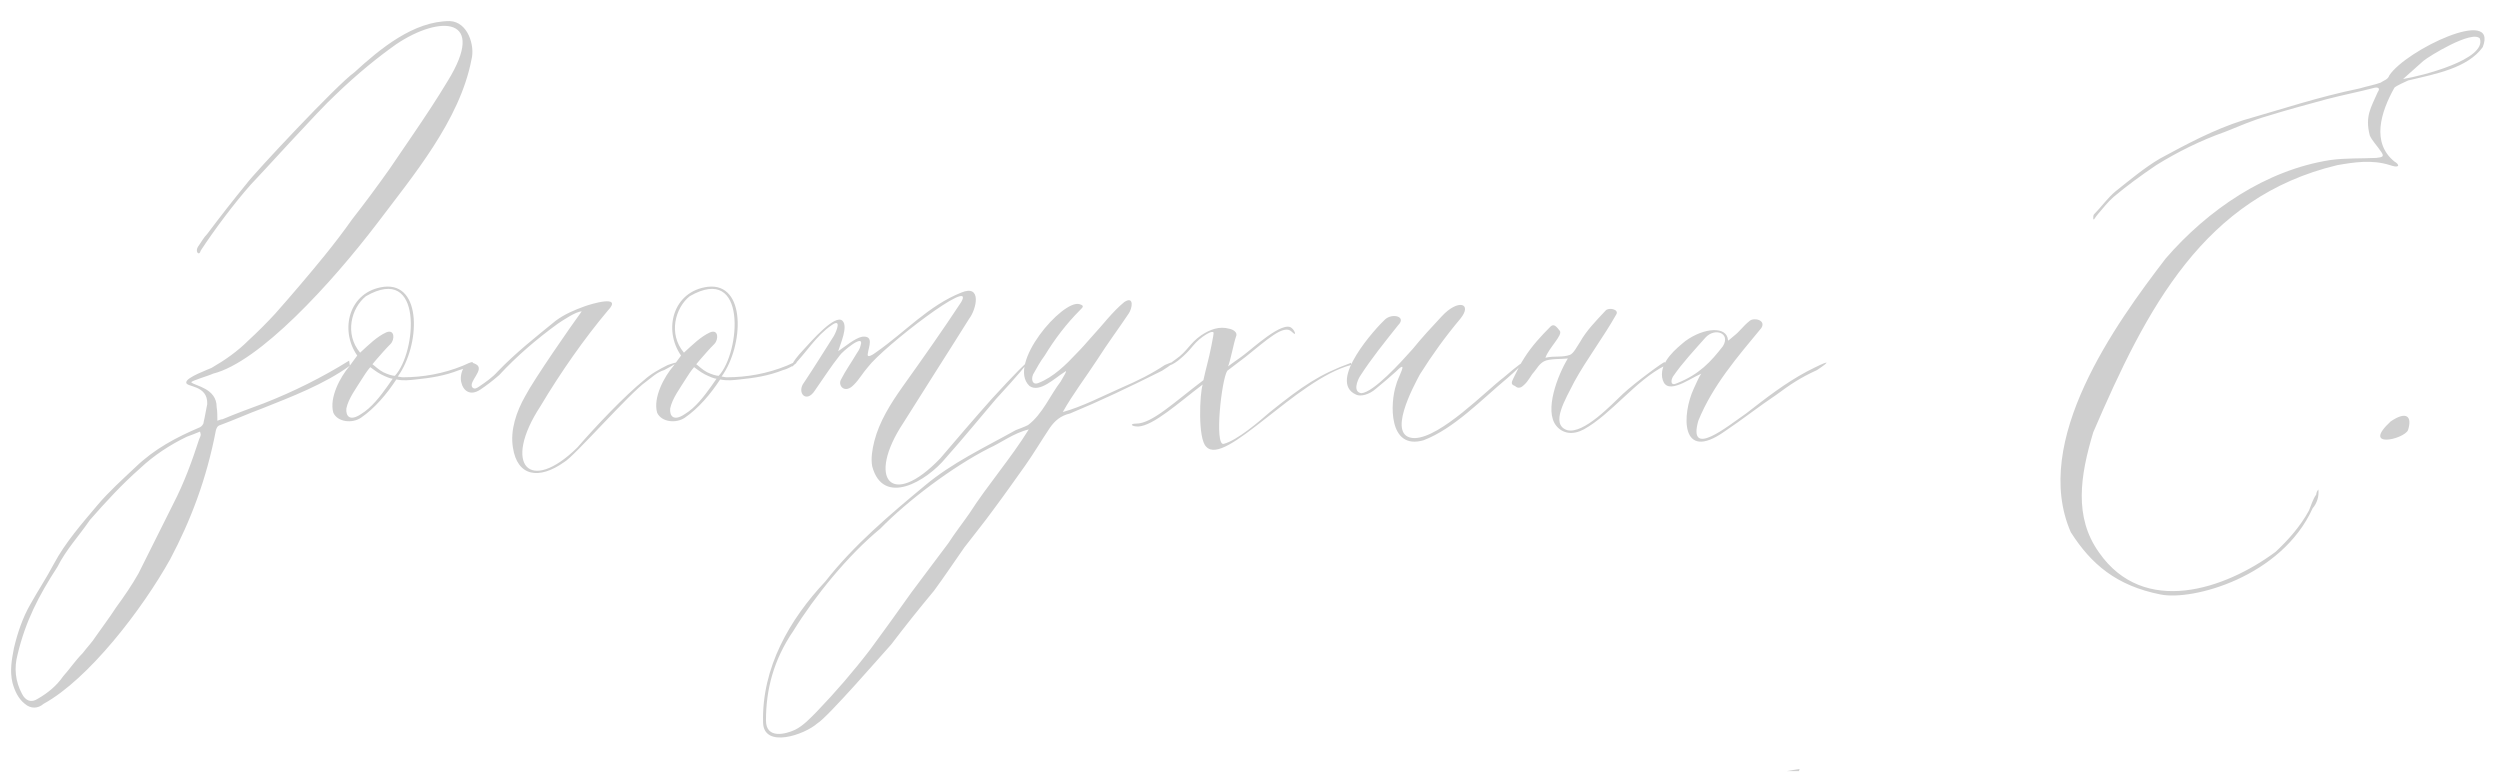 <?xml version="1.0" encoding="UTF-8"?> <svg xmlns="http://www.w3.org/2000/svg" width="221" height="69" viewBox="0 0 221 69" fill="none"><path d="M30.864 31.88L30.928 32.328C28.624 33.992 25.744 35.08 23.184 36.104C21.968 36.552 20.688 37.128 19.472 37.576C19.216 37.64 19.152 37.832 19.088 38.024C18.256 42.376 16.848 46.024 15.056 49.416C12.56 53.896 7.824 60.04 3.856 62.216C3.344 62.664 2.704 62.664 2.192 62.216C1.616 61.768 1.296 61.064 1.104 60.36C0.848 59.272 1.04 58.312 1.232 57.288C1.552 55.944 2 54.6 2.704 53.384C3.344 52.232 4.112 51.08 4.752 49.864C5.776 47.944 7.248 46.28 8.592 44.68C9.616 43.464 10.832 42.376 11.984 41.288C13.648 39.688 15.568 38.664 17.68 37.768C17.808 37.704 18 37.512 18 37.32C18.128 36.808 18.192 36.296 18.32 35.72C18.384 33.992 16.4 34.248 16.464 33.8C16.464 33.352 18.448 32.648 18.704 32.52C19.92 31.816 21.008 31.048 21.968 30.088C22.8 29.32 23.568 28.552 24.336 27.72C25.808 26.056 27.28 24.328 28.688 22.6C29.52 21.576 30.352 20.488 31.12 19.4C32.272 17.928 33.36 16.456 34.448 14.92C35.152 13.896 35.792 12.936 36.496 11.912C37.584 10.312 38.608 8.776 39.568 7.176C43.088 1.48 38.928 1.288 35.024 3.912C33.488 5 31.632 6.472 29.584 8.456C28.304 9.608 22.8 15.688 22.16 16.328C20.688 17.992 18.96 20.296 17.744 22.152C17.616 22.664 17.232 22.28 17.488 21.832C17.808 21.384 18 21 18.32 20.68C19.472 19.144 20.624 17.672 21.776 16.264C22.416 15.368 29.84 7.432 31.312 6.408C33.616 4.296 36.56 1.864 39.76 1.864C41.36 1.928 42 4.04 41.68 5.256C40.656 10.632 36.496 15.56 33.36 19.72C29.264 25.096 22.928 32.008 18.832 33.032C18.448 33.224 16.848 33.672 16.912 33.8C17.232 34.12 19.152 34.312 19.152 35.976C19.216 36.36 19.216 36.808 19.216 37.192C19.408 37.128 19.536 37.064 19.664 37.064C20.88 36.552 22.096 36.104 23.312 35.656C25.936 34.632 28.496 33.352 30.864 31.88ZM17.744 38.408C17.744 38.344 17.68 38.152 17.68 38.152C17.36 38.28 16.912 38.472 16.528 38.6C15.056 39.304 13.584 40.264 12.368 41.416C10.768 42.824 9.36 44.36 7.952 45.96C6.992 47.368 5.84 48.584 5.072 50.12C3.408 52.68 2.256 54.92 1.552 57.864C1.232 59.08 1.36 60.232 1.936 61.32C2.256 61.96 2.768 62.152 3.344 61.768C4.24 61.256 5.008 60.616 5.584 59.784C6.16 59.144 6.672 58.376 7.312 57.736C7.696 57.224 8.144 56.776 8.464 56.264C9.04 55.432 9.68 54.6 10.256 53.704C10.96 52.744 11.664 51.72 12.24 50.696C13.264 48.648 14.288 46.6 15.312 44.552C16.272 42.696 16.976 40.776 17.616 38.792C17.68 38.664 17.744 38.536 17.744 38.408ZM40.923 32.328C42.651 31.496 41.435 32.52 40.603 32.712C39.323 33.224 38.043 33.416 36.763 33.544C36.187 33.608 35.675 33.672 35.035 33.544C34.203 34.824 33.115 36.104 31.899 36.936C31.131 37.448 29.851 37.32 29.467 36.488C29.083 35.144 30.107 33.288 30.875 32.392L31.579 31.432C29.979 29.128 30.875 25.736 33.947 25.352C37.339 24.968 37.147 30.536 35.163 33.288C35.291 33.288 35.419 33.352 35.611 33.352C37.403 33.352 39.195 33.032 40.923 32.328ZM32.347 26.184C31.067 27.208 30.427 29.512 31.835 31.176C32.603 30.472 33.307 29.768 34.139 29.384C34.907 29.064 34.907 30.024 34.523 30.408C34.075 30.856 33.691 31.304 33.243 31.816L32.923 32.2C33.115 32.328 33.499 32.712 33.883 32.904C34.267 33.096 34.715 33.224 34.907 33.224C36.827 31.176 37.467 23.24 32.347 26.184ZM34.715 33.48C34.523 33.48 34.075 33.288 33.691 33.096C33.307 32.904 32.923 32.584 32.731 32.456C32.667 32.52 32.411 32.84 32.091 33.352C31.451 34.376 30.811 35.208 30.619 36.104C30.555 36.808 30.939 37.256 31.899 36.616C32.859 36.04 33.627 35.016 34.267 34.12L34.715 33.48ZM40.797 33.864C40.541 33.096 41.117 31.624 42.078 32.2C42.91 32.648 41.373 33.736 41.758 34.248C41.95 34.44 42.142 34.312 42.334 34.184C42.91 33.8 43.55 33.352 43.998 32.84C45.597 31.176 47.389 29.768 49.117 28.36C49.886 27.784 50.782 27.4 51.678 27.08C52.19 26.888 55.133 25.992 53.725 27.464C51.678 29.896 49.566 32.904 47.773 35.912C44.382 41.096 46.813 43.72 51.038 39.56C52.702 37.64 55.197 35.016 56.925 33.608C57.566 33.032 58.27 32.648 59.038 32.264C60.702 31.688 59.294 32.392 58.718 32.712C58.078 32.904 57.63 33.352 57.117 33.736C55.709 34.696 50.718 40.392 49.886 40.84C47.645 42.44 45.725 42.12 45.342 39.56C45.086 38.024 45.661 36.36 46.429 35.016C47.197 33.544 50.526 28.744 51.422 27.528C50.91 27.528 49.694 28.36 49.309 28.616C47.453 29.96 45.661 31.496 44.126 33.16C43.614 33.608 43.038 34.056 42.462 34.44C41.502 35.08 40.925 34.44 40.797 33.864ZM69.548 32.328C71.276 31.496 70.06 32.52 69.228 32.712C67.948 33.224 66.668 33.416 65.388 33.544C64.812 33.608 64.3 33.672 63.66 33.544C62.828 34.824 61.74 36.104 60.524 36.936C59.756 37.448 58.476 37.32 58.092 36.488C57.708 35.144 58.732 33.288 59.5 32.392L60.204 31.432C58.604 29.128 59.5 25.736 62.572 25.352C65.964 24.968 65.772 30.536 63.788 33.288C63.916 33.288 64.044 33.352 64.236 33.352C66.028 33.352 67.82 33.032 69.548 32.328ZM60.972 26.184C59.692 27.208 59.052 29.512 60.46 31.176C61.228 30.472 61.932 29.768 62.764 29.384C63.532 29.064 63.532 30.024 63.148 30.408C62.7 30.856 62.316 31.304 61.868 31.816L61.548 32.2C61.74 32.328 62.124 32.712 62.508 32.904C62.892 33.096 63.34 33.224 63.532 33.224C65.452 31.176 66.092 23.24 60.972 26.184ZM63.34 33.48C63.148 33.48 62.7 33.288 62.316 33.096C61.932 32.904 61.548 32.584 61.356 32.456C61.292 32.52 61.036 32.84 60.716 33.352C60.076 34.376 59.436 35.208 59.244 36.104C59.18 36.808 59.564 37.256 60.524 36.616C61.484 36.04 62.252 35.016 62.892 34.12L63.34 33.48ZM74.222 31.432C73.454 32.392 72.814 33.416 72.046 34.504C71.278 35.72 70.382 34.696 71.087 33.8C71.983 32.456 72.814 31.112 73.71 29.704C73.966 29.256 74.415 28.104 73.519 28.744C72.111 29.704 71.278 31.176 70.126 32.328C69.871 32.584 69.871 32.136 71.022 30.92C71.727 30.152 73.838 27.72 74.478 28.36C74.99 28.872 74.287 30.408 74.094 31.048C74.671 30.664 75.567 29.896 76.207 29.768C77.294 29.64 76.782 30.664 76.719 31.24C76.591 31.752 77.231 31.304 77.487 31.112C80.046 29.32 82.094 27.016 84.975 25.864C86.831 25.096 86.319 27.336 85.678 28.168C83.758 31.24 81.775 34.312 79.855 37.384C76.591 42.312 78.766 45.064 83.118 40.52C84.591 38.792 86.126 37 87.662 35.272C91.823 30.728 91.886 31.112 88.046 35.272C86.575 37 85.166 38.728 83.63 40.456C81.903 42.568 78.062 44.808 77.103 41.224C76.975 40.52 77.103 39.752 77.294 38.984C77.743 37.256 78.703 35.72 79.79 34.184C81.71 31.496 83.374 29.128 84.975 26.696C86.319 24.328 78.126 30.6 76.719 32.456C76.27 32.968 75.951 33.544 75.502 33.992C74.671 34.888 74.031 34.056 74.35 33.544C74.734 32.776 75.246 32.072 75.695 31.304C75.823 31.112 76.014 30.856 76.079 30.536C76.463 29.384 74.415 31.112 74.222 31.432ZM102.976 32.264C104.576 31.56 103.232 32.456 102.72 32.776C99.775 34.248 97.216 35.464 94.591 36.552C93.76 36.744 93.248 37.192 92.799 37.832C92.031 38.984 91.391 40.072 90.624 41.16C89.663 42.504 88.767 43.784 87.808 45.064C86.975 46.216 86.079 47.304 85.248 48.392C84.352 49.672 83.456 51.016 82.559 52.232C81.279 53.768 79.999 55.368 78.784 56.968C78.079 57.736 73.151 63.432 72.255 63.944C71.103 64.968 67.519 66.184 67.456 63.88C67.328 59.016 69.823 54.728 72.96 51.4C75.456 48.2 78.719 45.448 81.728 42.952C84.159 40.904 87.04 39.56 89.791 38.024C90.112 37.896 90.496 37.768 90.879 37.576C92.159 36.616 92.864 34.888 93.76 33.736C93.888 33.48 94.528 32.52 94.079 32.904C93.248 33.416 91.903 34.76 91.007 34.12C88.96 32.2 93.951 26.44 95.424 26.888C95.871 27.016 95.743 27.144 95.487 27.4C94.272 28.616 93.248 29.96 92.352 31.432C91.968 31.944 91.647 32.52 91.328 33.096C91.135 33.544 91.263 34.056 91.775 33.864C93.12 33.352 94.272 32.2 95.168 31.24C95.615 30.792 96.064 30.28 96.511 29.768C97.472 28.744 98.303 27.592 99.391 26.696C100.288 26.12 100.095 27.272 99.775 27.72C98.879 29.064 97.919 30.344 97.023 31.752C95.936 33.416 94.847 34.824 93.951 36.424C95.615 35.976 97.6 34.952 99.2 34.248C100.544 33.672 101.824 33.032 102.976 32.264ZM90.944 37.96C89.6 38.28 88.448 39.176 87.424 39.624C84.159 41.288 80.192 44.296 77.823 46.728C74.944 49.096 71.999 52.744 70.144 55.752C68.352 58.376 67.712 61 67.712 63.688C67.712 65.352 69.439 64.904 70.272 64.52C71.04 64.136 71.615 63.496 72.192 62.92C73.856 61.192 75.456 59.336 76.927 57.416C78.144 55.752 79.359 54.088 80.576 52.36C81.663 50.888 82.751 49.48 83.84 48.008C84.415 47.112 85.12 46.216 85.695 45.384C87.296 42.888 89.407 40.456 90.944 37.96ZM157.951 68.168C158.336 68.104 158.656 68.04 159.104 67.976C159.04 68.04 159.04 68.104 159.04 68.168C158.656 68.168 158.336 68.168 157.951 68.168ZM119.436 32.072V32.264C114.572 33.544 108.3 41.288 106.636 39.496C105.868 38.792 106.06 34.76 106.316 33.992C104.204 35.592 101.964 37.64 100.62 37.704C99.98 37.704 99.852 37.448 100.428 37.448C101.836 37.448 103.756 35.592 106.38 33.608C106.444 33.288 106.636 32.52 106.764 32.008C106.892 31.56 107.34 29.448 107.276 29.384C107.148 29.256 106.764 29.448 106.316 29.768C105.356 30.472 105.42 30.856 104.14 31.88C103.372 32.456 102.924 32.456 103.948 31.752C104.972 31.048 105.164 30.344 106.188 29.64C106.956 29.128 107.788 28.808 108.684 29.064C109.004 29.128 109.452 29.384 109.26 29.768C109.068 30.28 108.748 32.008 108.556 32.392C108.876 32.136 109.644 31.624 109.964 31.368C110.668 30.856 113.42 28.296 114.188 29C114.444 29.192 114.7 29.832 114.188 29.32C113.484 28.616 111.948 30.088 110.092 31.56L108.492 32.776C107.98 33.544 107.34 39.432 108.172 39.24C109.388 38.92 111.308 37.256 112.268 36.424C115.148 34.12 116.62 33.096 119.436 32.072ZM122.446 28.232C123.086 27.656 124.366 27.976 123.598 28.744C122.382 30.28 121.23 31.688 120.206 33.288C120.014 33.608 119.566 34.632 120.334 34.76C121.422 34.696 123.854 32.008 124.878 30.856C125.71 29.832 126.542 28.936 127.438 27.976C128.91 26.376 130.19 26.824 129.102 28.168C127.758 29.768 126.606 31.368 125.518 33.096C125.006 34.056 122.446 38.728 125.07 38.728C127.374 38.664 131.342 34.568 132.942 33.352C135.566 31.112 134.67 32.2 133.262 33.416C130.958 35.336 128.526 37.896 125.838 38.92C122.702 39.816 122.894 35.592 123.406 34.056C123.534 33.416 124.622 31.624 123.406 32.84C122.83 33.352 122.254 33.864 121.614 34.376C121.038 34.888 120.27 35.08 119.886 34.888C117.261 33.736 121.678 28.936 122.446 28.232ZM147.174 32.008V32.328C144.614 33.608 142.438 36.616 140.006 37.96C139.046 38.472 138.15 38.344 137.574 37.64C136.486 36.296 137.702 33.16 138.598 31.688C138.15 31.752 136.934 31.688 136.486 31.944C136.038 32.2 135.91 32.52 135.59 32.904C135.334 33.16 135.142 33.672 134.694 34.056C134.566 34.184 134.245 34.44 133.925 34.12C133.541 33.992 133.605 33.8 133.797 33.416C134.053 32.904 134.373 32.2 134.758 31.624C135.398 30.6 136.294 29.64 137.062 28.872C137.382 28.552 137.638 28.936 137.894 29.256C138.15 29.64 136.934 30.728 136.614 31.624C137.446 31.432 138.086 31.624 138.79 31.368C139.11 31.24 139.43 30.6 139.686 30.216C140.262 29.192 141.094 28.36 141.926 27.464C142.182 27.144 143.142 27.336 142.885 27.784C141.734 29.832 140.262 31.752 139.174 33.736C138.406 35.272 136.998 37.512 138.534 38.024C140.006 38.408 142.502 35.72 143.462 34.824C144.486 33.864 147.174 31.88 147.174 32.008ZM148.276 34.056C147.508 34.312 147.059 34.12 146.931 33.352C146.739 31.944 148.212 30.792 148.98 30.152C150.644 28.936 152.692 28.808 152.756 30.088C152.756 30.152 152.884 30.024 153.268 29.704C153.844 29.256 154.036 28.872 154.676 28.36C155.06 28.04 156.148 28.296 155.7 29C153.588 31.56 151.411 34.056 150.132 37.192C149.172 40.584 152.692 37.704 154.356 36.552C156.084 35.208 157.812 33.864 159.732 32.84C161.716 31.816 161.972 31.816 160.628 32.712C159.092 33.416 158.26 33.992 157.044 34.888C155.508 35.912 153.972 37.128 152.436 38.152C148.532 40.904 148.66 36.616 149.748 34.312C149.94 33.928 150.132 33.416 150.388 33.032C149.684 33.352 148.916 33.864 148.276 34.056ZM150.772 29.832C149.812 30.92 148.724 32.072 147.892 33.288C147.7 33.608 147.636 34.184 148.276 33.864C150.196 33.096 151.22 32.008 152.308 30.6C153.012 29.448 151.604 28.936 150.772 29.832ZM211.282 14.6C209.682 14.088 208.082 14.344 206.61 14.6C194.834 17.416 189.778 27.208 185.042 38.216C183.89 42.056 183.314 45.704 185.554 48.84C189.522 54.536 196.69 52.104 201.17 48.776C202.322 47.688 203.346 46.536 204.114 45.128C204.306 44.68 204.434 44.168 204.754 43.72C204.754 43.528 204.882 43.336 204.946 43.272C205.01 43.912 204.818 44.488 204.434 44.936C201.682 51.016 193.81 53.128 190.994 52.552C187.09 51.784 184.85 49.864 183.058 47.048C179.538 38.984 187.026 28.616 191.442 22.856C195.154 18.568 200.274 15.048 205.97 14.152C207.314 13.96 208.722 14.024 210.066 13.96C210.642 13.896 210.77 13.832 210.514 13.448C210.13 12.872 209.682 12.424 209.49 11.976C209.042 10.248 209.618 9.48 210.194 8.136C210.386 7.88 210.322 7.688 209.938 7.752C208.466 8.136 207.122 8.392 205.65 8.776C203.794 9.288 202.322 9.672 200.466 10.248C199.122 10.632 197.97 11.144 196.69 11.656C194.514 12.424 192.466 13.448 190.61 14.6C189.202 15.56 188.05 16.392 186.834 17.416C186.322 17.864 185.938 18.376 185.49 18.888C185.426 18.952 185.234 19.208 185.106 19.4C185.042 19.4 185.042 19.336 185.042 19.336C185.042 19.208 185.042 19.016 185.106 18.952C185.746 18.312 186.322 17.48 187.026 16.904C188.242 15.944 189.522 14.856 190.93 14.024C193.298 12.744 195.666 11.464 198.29 10.632C201.874 9.608 204.882 8.584 208.594 7.816C209.234 7.624 209.938 7.496 210.45 7.304C210.706 7.112 211.09 7.048 211.218 6.664C212.69 4.424 220.882 0.52 219.474 4.168C218.13 6.024 215.314 6.536 212.882 7.112C212.626 7.24 211.858 7.56 211.666 7.752C210.45 9.928 209.618 12.616 211.666 14.28C211.794 14.344 212.05 14.536 211.986 14.664C211.858 14.792 211.474 14.664 211.282 14.6ZM214.226 5.384L212.434 6.984C214.034 6.728 219.858 5.256 219.218 3.4C218.514 2.632 214.674 5 214.226 5.384ZM212.869 38.024C212.485 38.856 208.709 39.688 211.333 37.256C212.741 36.296 213.253 36.808 212.869 38.024Z" fill="#CFCFCF"></path></svg> 